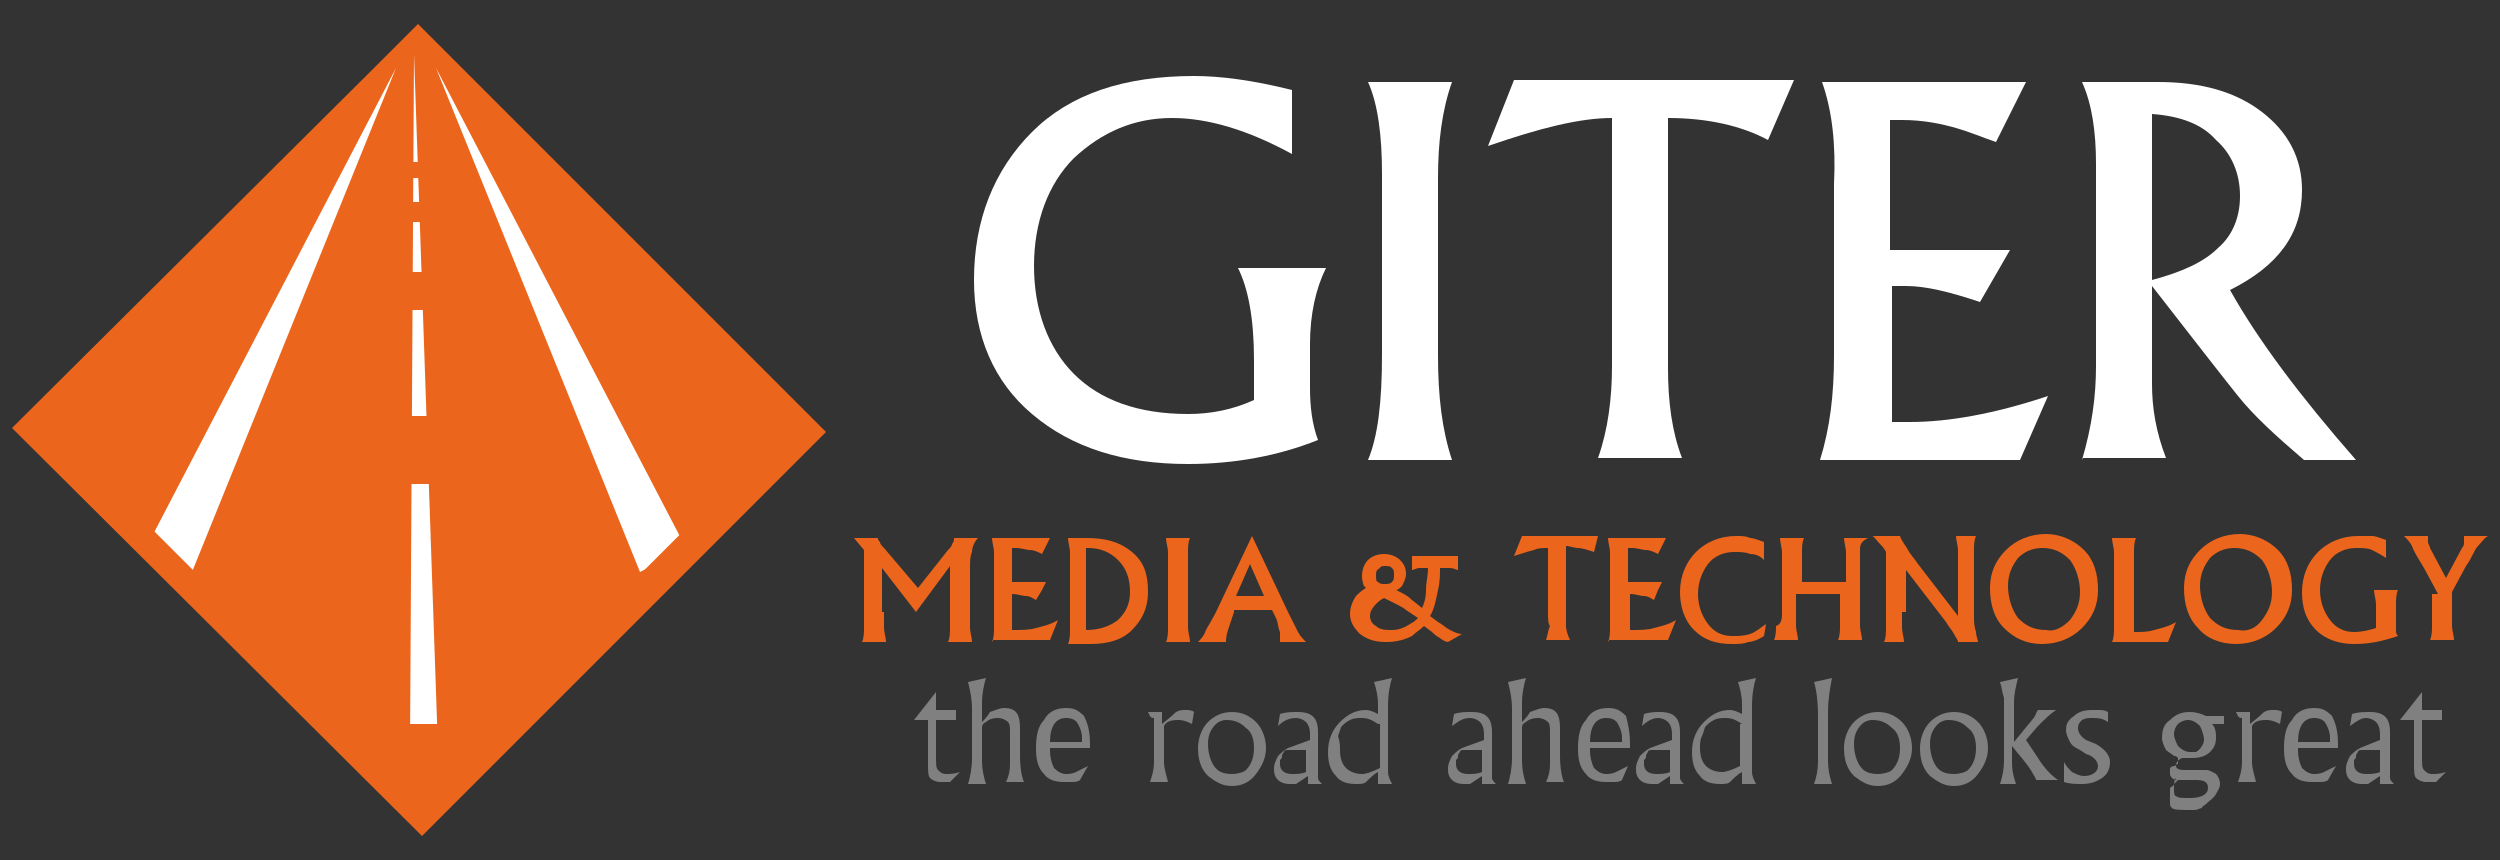 <?xml version="1.0" encoding="utf-8"?>
<!-- Generator: Adobe Illustrator 27.9.0, SVG Export Plug-In . SVG Version: 6.00 Build 0)  -->
<svg version="1.1" id="Layer_1" xmlns="http://www.w3.org/2000/svg" xmlns:xlink="http://www.w3.org/1999/xlink" x="0px" y="0px"
	 viewBox="0 0 125 43" style="enable-background:new 0 0 125 43;" xml:space="preserve">
<rect x="0" y="0" width="125" height="43" fill="#333333" stroke="none"/>
<style type="text/css">
	.st0{fill:#EB661C;}
	.st1{fill:#FFFFFF;}
	.st2{opacity:0.439;fill:#E1E1E1;}
</style>
<g>
	<polyline class="st0" points="18.7,3.4 0.6,21.4 21.1,41.8 41.3,21.6 20.9,1.2 18.7,3.4 	"/>
	<polyline class="st1" points="9.6,28.6 7.3,27.4 19.8,3.4 	"/>
	<polyline class="st1" points="32,28.6 34.3,27.4 21.8,3.4 	"/>
	<rect x="20.2" y="13.9" class="st0" width="2" height="1.1"/>
	<rect x="8.1" y="26.3" transform="matrix(0.707 -0.707 0.707 0.707 -17.493 14.509)" class="st0" width="1.2" height="4.2"/>
	
		<rect x="31.3" y="27.6" transform="matrix(0.707 -0.707 0.707 0.707 -10.153 31.848)" class="st0" width="4.2" height="1.2"/>
	<polyline class="st1" points="21.9,37.5 20.5,37.4 20.7,2.7 	"/>
	<rect x="19.5" y="13.6" class="st0" width="2.7" height="1.9"/>
	<rect x="20" y="20.8" class="st0" width="2.3" height="3.4"/>
	<rect x="19.9" y="8.1" class="st0" width="2.1" height="0.8"/>
	<rect x="20" y="10.1" class="st0" width="2.2" height="1"/>
	<rect x="19.3" y="36.2" class="st0" width="3.1" height="2.4"/>
	<g>
		<path class="st1" d="M66.3,13.4c-0.5,1-0.8,2.3-0.8,3.8v2.2c0,0.9,0.1,1.8,0.4,2.6c-2,0.8-4.2,1.2-6.5,1.2c-3.2,0-5.8-0.8-7.8-2.5
			c-1.9-1.6-2.9-3.9-2.9-6.7c0-3,1-5.5,2.9-7.4c1.9-1.9,4.6-2.8,8.1-2.8c1.3,0,2.9,0.2,4.9,0.7v3.2c-2.2-1.2-4.2-1.8-6-1.8
			c-1.9,0-3.5,0.7-4.9,2c-1.3,1.3-2,3.2-2,5.4s0.7,4.1,2,5.4c1.3,1.3,3.2,2,5.7,2c1.1,0,2.2-0.2,3.3-0.7V18c0-2.1-0.3-3.6-0.8-4.6
			H66.3z"/>
		<path class="st1" d="M68.4,23c0.5-1.2,0.7-2.9,0.7-5.3v-9c0-1.9-0.2-3.5-0.7-4.6h4.2c-0.5,1.4-0.7,3-0.7,4.8v8.9
			c0,2,0.2,3.7,0.7,5.2H68.4z"/>
		<path class="st1" d="M74.4,7.3l1.3-3.3h14l-1.3,3c-1.3-0.7-3-1.1-5-1.1v12.5c0,1.7,0.2,3.2,0.7,4.5h-4.2c0.5-1.4,0.7-3,0.7-4.6
			V5.9C79,5.9,77,6.4,74.4,7.3z"/>
		<path class="st1" d="M91.1,4.1h10.2l-1.5,3c-0.6-0.2-1.3-0.5-2-0.7c-0.7-0.2-1.6-0.4-2.7-0.4h-0.6v6.5h6L99,15.1
			c-1.5-0.5-2.7-0.8-3.7-0.8h-0.7v6.8h0.9c1.9,0,4.2-0.4,6.9-1.3l-1.4,3.2h-10c0.5-1.6,0.7-3.3,0.7-5.2V9.2
			C91.8,7.2,91.6,5.5,91.1,4.1z"/>
		<path class="st1" d="M104.1,23c0.5-1.7,0.7-3.2,0.7-4.7V8.2c0-1.6-0.2-3-0.7-4.1h3.8c2.2,0,3.9,0.5,5.2,1.5c1.3,1,2,2.3,2,3.9
			c0,2.2-1.2,3.8-3.6,5c1.4,2.5,3.5,5.3,6.3,8.5h-2.6c-1.4-1.2-2.5-2.2-3.3-3.2c-0.8-1-2.2-2.8-4.3-5.5v4.9c0,1.2,0.2,2.4,0.7,3.7
			H104.1z M107.6,5.7V14c1.5-0.4,2.6-0.9,3.3-1.6c0.7-0.6,1.1-1.5,1.1-2.6c0-1.1-0.4-2.1-1.2-2.8C110.1,6.2,109,5.8,107.6,5.7z"/>
	</g>
	<g>
		<path class="st0" d="M44.2,30.6c0,0.3,0,0.6,0,0.8c0,0.2,0.1,0.5,0.1,0.7h-0.6h-0.6c0.1-0.2,0.1-0.5,0.1-0.7c0-0.2,0-0.5,0-0.8
			v-3.1l-0.5-0.6h0.6h0.6c0,0.1,0,0.1,0.1,0.2c0,0.1,0.1,0.2,0.2,0.3l1.7,2h0l1.5-1.9c0.1-0.1,0.2-0.2,0.2-0.3
			c0.1-0.1,0.1-0.2,0.1-0.3h0.6h0.6c-0.2,0.2-0.3,0.5-0.3,0.7c-0.1,0.2-0.1,0.5-0.1,0.8v2.2c0,0.3,0,0.6,0,0.8
			c0,0.2,0.1,0.5,0.1,0.7h-0.6h-0.6c0.1-0.2,0.1-0.5,0.1-0.7c0-0.2,0-0.5,0-0.8v-2.3h0l-1.7,2.3h0l-1.7-2.2h0V30.6z"/>
		<path class="st0" d="M49.6,32.1c0.1-0.2,0.1-0.5,0.1-0.7c0-0.2,0-0.5,0-0.8v-2.2c0-0.3,0-0.6,0-0.8c0-0.2-0.1-0.5-0.1-0.7h1h1.9
			l-0.2,0.4l-0.2,0.4c-0.2-0.1-0.4-0.2-0.6-0.2c-0.2,0-0.4-0.1-0.7-0.1h-0.2v1.7h1.7l-0.2,0.4L51.8,30c-0.2-0.1-0.3-0.2-0.5-0.2
			c-0.2,0-0.4-0.1-0.7-0.1h0v1.8c0.5,0,0.9,0,1.2-0.1c0.4-0.1,0.8-0.2,1.1-0.4l-0.2,0.5l-0.2,0.5h-1.8H49.6z"/>
		<path class="st0" d="M53.5,30.6v-2.2c0-0.3,0-0.6,0-0.8c0-0.2-0.1-0.5-0.1-0.7h0.6h0.3c1,0,1.7,0.2,2.3,0.7c0.6,0.5,0.8,1.1,0.8,2
			c0,0.8-0.3,1.4-0.8,1.9c-0.5,0.5-1.2,0.7-2.1,0.7h-0.5h-0.6c0.1-0.2,0.1-0.5,0.1-0.7C53.5,31.2,53.5,30.9,53.5,30.6z M54.3,31.5
			c0.7,0,1.2-0.2,1.6-0.5c0.4-0.4,0.6-0.8,0.6-1.4c0-0.7-0.2-1.2-0.6-1.6c-0.4-0.4-0.9-0.6-1.5-0.6h-0.1V31.5z"/>
		<path class="st0" d="M58.4,30.6v-2.2c0-0.3,0-0.6,0-0.8c0-0.2-0.1-0.5-0.1-0.7h0.6h0.6c-0.1,0.2-0.1,0.5-0.1,0.7
			c0,0.2,0,0.5,0,0.8v2.2c0,0.3,0,0.6,0,0.8c0,0.2,0.1,0.5,0.1,0.7h-0.6h-0.6c0.1-0.2,0.1-0.5,0.1-0.7
			C58.4,31.2,58.4,30.9,58.4,30.6z"/>
		<path class="st0" d="M60.8,30.6l1.8-3.8h0l1.8,3.8c0.2,0.4,0.4,0.8,0.5,1c0.1,0.2,0.3,0.4,0.4,0.5h-0.7H64c0-0.1,0-0.3,0-0.5
			c-0.1-0.2-0.1-0.5-0.2-0.7l-0.2-0.4h-1.9l0,0.1c-0.1,0.3-0.2,0.6-0.3,0.9c-0.1,0.3-0.1,0.5-0.1,0.6h-0.7h-0.7
			c0.1-0.1,0.3-0.3,0.4-0.6C60.4,31.3,60.6,31,60.8,30.6z M61.8,29.8h1.4l-0.7-1.6h0L61.8,29.8z"/>
		<path class="st0" d="M68.1,28.8c0-0.3,0.1-0.6,0.3-0.8c0.2-0.2,0.5-0.3,0.8-0.3c0.3,0,0.6,0.1,0.8,0.3c0.2,0.2,0.3,0.4,0.3,0.7
			c0,0.2-0.1,0.4-0.2,0.6c-0.1,0.1-0.2,0.2-0.3,0.2l0.2,0.1c0.2,0.1,0.4,0.2,0.6,0.4l0.5,0.4c0.1-0.2,0.2-0.5,0.2-0.9
			c0-0.4,0.1-0.7,0.1-1.1c-0.1,0-0.2,0-0.4,0c-0.2,0-0.3,0.1-0.4,0.1v-0.7h0.8h0.7h0.8v0.7c-0.1,0-0.2-0.1-0.4-0.1
			c-0.2,0-0.3,0-0.4,0h-0.1c0,0.3,0,0.7-0.1,1.1c-0.1,0.5-0.2,1-0.4,1.3l0.4,0.3c0.2,0.1,0.4,0.3,0.6,0.4c0.2,0.1,0.4,0.2,0.6,0.2
			l-0.7,0.4c-0.1,0-0.3-0.1-0.4-0.2c-0.2-0.1-0.3-0.2-0.4-0.3l-0.4-0.3c-0.2,0.2-0.4,0.3-0.6,0.5c-0.4,0.2-0.8,0.3-1.3,0.3
			c-0.5,0-0.9-0.1-1.3-0.4c-0.3-0.3-0.5-0.6-0.5-1c0-0.3,0.1-0.6,0.3-0.9c0.1-0.1,0.3-0.3,0.5-0.4l-0.1-0.1
			C68.2,29.3,68.1,29.1,68.1,28.8z M69.6,31.5c0.3,0,0.6-0.1,0.9-0.3c0.2-0.1,0.3-0.2,0.4-0.3l-0.6-0.4c-0.1-0.1-0.3-0.2-0.5-0.3
			c-0.2-0.1-0.4-0.2-0.6-0.3c-0.2,0.1-0.3,0.2-0.4,0.3c-0.2,0.2-0.3,0.4-0.3,0.6c0,0.2,0.1,0.4,0.3,0.5C69,31.5,69.3,31.5,69.6,31.5
			z M68.8,28.8c0,0.1,0,0.3,0.1,0.3c0.1,0.1,0.2,0.1,0.3,0.1c0.2,0,0.3,0,0.4-0.1c0.1-0.1,0.1-0.2,0.1-0.4c0-0.1,0-0.2-0.1-0.3
			c-0.1-0.1-0.2-0.1-0.3-0.1c-0.1,0-0.3,0-0.3,0.1C68.8,28.5,68.8,28.6,68.8,28.8z"/>
		<path class="st0" d="M77.4,30.6v-3.2c-0.3,0-0.5,0-0.7,0.1c-0.4,0.1-0.7,0.2-1,0.3l0.2-0.5l0.2-0.5h1.8h2l-0.1,0.4l-0.1,0.4
			c-0.3-0.1-0.6-0.2-0.8-0.2c-0.2,0-0.4-0.1-0.6-0.1v3.2c0,0.3,0,0.6,0,0.8c0,0.2,0.1,0.5,0.2,0.7h-0.6h-0.6
			c0.1-0.3,0.1-0.5,0.2-0.7C77.4,31.2,77.4,30.9,77.4,30.6z"/>
		<path class="st0" d="M80.4,32.1c0.1-0.2,0.1-0.5,0.1-0.7c0-0.2,0-0.5,0-0.8v-2.2c0-0.3,0-0.6,0-0.8c0-0.2-0.1-0.5-0.1-0.7h1h1.9
			l-0.2,0.4l-0.2,0.4c-0.2-0.1-0.4-0.2-0.6-0.2c-0.2,0-0.4-0.1-0.7-0.1h-0.2v1.7h1.7l-0.2,0.4L82.7,30c-0.2-0.1-0.3-0.2-0.5-0.2
			c-0.2,0-0.4-0.1-0.7-0.1h0v1.8c0.5,0,0.9,0,1.2-0.1c0.4-0.1,0.8-0.2,1.1-0.4l-0.2,0.5l-0.2,0.5h-1.8H80.4z"/>
		<path class="st0" d="M88.2,31.8c-0.3,0.2-0.6,0.3-0.8,0.3c-0.2,0.1-0.5,0.1-0.8,0.1c-0.8,0-1.4-0.2-1.9-0.7
			C84.2,31,84,30.3,84,29.6c0-0.8,0.3-1.5,0.8-2c0.5-0.5,1.2-0.8,2-0.8c0.3,0,0.5,0,0.7,0.1c0.2,0,0.4,0.1,0.7,0.2v0.9
			c-0.2-0.2-0.4-0.3-0.7-0.3c-0.2-0.1-0.5-0.1-0.8-0.1c-0.5,0-1,0.2-1.3,0.6c-0.3,0.4-0.5,0.9-0.5,1.5c0,0.6,0.2,1.1,0.5,1.5
			c0.3,0.4,0.7,0.6,1.2,0.6c0.3,0,0.6,0,0.9-0.1c0.3-0.1,0.5-0.3,0.8-0.5L88.2,31.8z"/>
		<path class="st0" d="M89.1,30.6v-2.2c0-0.3,0-0.6,0-0.8c0-0.2-0.1-0.5-0.1-0.7h0.6h0.6c-0.1,0.2-0.1,0.5-0.1,0.7
			c0,0.2,0,0.5,0,0.8v0.7h2.2v-0.7c0-0.3,0-0.6,0-0.8c0-0.2-0.1-0.5-0.1-0.7h0.6h0.6C93,27.1,93,27.3,93,27.5c0,0.2,0,0.5,0,0.8v2.2
			c0,0.3,0,0.6,0,0.8c0,0.2,0.1,0.5,0.1,0.7h-0.6h-0.6c0.1-0.2,0.1-0.5,0.1-0.7c0-0.2,0-0.5,0-0.8v-0.8h-2.2v0.8c0,0.3,0,0.6,0,0.8
			c0,0.2,0.1,0.5,0.1,0.7h-0.6h-0.6c0.1-0.2,0.1-0.5,0.1-0.7C89.1,31.2,89.1,30.9,89.1,30.6z"/>
		<path class="st0" d="M95.1,30.6c0,0.3,0,0.6,0,0.8c0,0.2,0.1,0.5,0.1,0.7h-0.5h-0.5c0.1-0.2,0.1-0.5,0.1-0.7c0-0.2,0-0.5,0-0.8v-3
			c-0.1-0.2-0.2-0.3-0.3-0.4c-0.2-0.2-0.3-0.4-0.4-0.4h0.6H95c0.1,0.3,0.3,0.5,0.4,0.7c0.1,0.2,0.3,0.4,0.5,0.7l2,2.6v-2.5
			c0-0.3,0-0.6,0-0.8c0-0.2-0.1-0.5-0.1-0.7h0.5h0.5c-0.1,0.2-0.1,0.5-0.1,0.7c0,0.2,0,0.5,0,0.8v2.5c0,0.3,0,0.5,0.1,0.8
			c0,0.2,0.1,0.4,0.1,0.5h-0.5h-0.5c0-0.1-0.1-0.2-0.2-0.4c-0.1-0.2-0.3-0.4-0.4-0.6l-2-2.6V30.6z"/>
		<path class="st0" d="M100.2,31.4c-0.5-0.5-0.7-1.2-0.7-2c0-0.8,0.3-1.4,0.8-1.9c0.5-0.5,1.2-0.8,2-0.8c0.7,0,1.4,0.3,1.9,0.8
			c0.5,0.5,0.7,1.2,0.7,2c0,0.8-0.3,1.4-0.8,1.9c-0.5,0.5-1.2,0.8-2,0.8C101.3,32.2,100.7,31.9,100.2,31.4z M103.5,31
			c0.3-0.4,0.5-0.8,0.5-1.4c0-0.6-0.2-1.2-0.5-1.6c-0.4-0.4-0.8-0.6-1.4-0.6c-0.5,0-0.9,0.2-1.2,0.5c-0.3,0.4-0.5,0.8-0.5,1.4
			c0,0.6,0.2,1.2,0.5,1.6c0.4,0.4,0.8,0.6,1.4,0.6C102.7,31.6,103.1,31.4,103.5,31z"/>
		<path class="st0" d="M105.6,32.1c0.1-0.2,0.1-0.5,0.1-0.7c0-0.2,0-0.5,0-0.8v-2.2c0-0.3,0-0.6,0-0.8c0-0.2-0.1-0.5-0.1-0.7h0.6
			h0.6c-0.1,0.2-0.1,0.5-0.1,0.7c0,0.2,0,0.5,0,0.8v3.2c0.4,0,0.7,0,1-0.1c0.4-0.1,0.8-0.2,1.1-0.4l-0.2,0.5l-0.2,0.5h-1.6H105.6z"
			/>
		<path class="st0" d="M109.9,31.4c-0.5-0.5-0.7-1.2-0.7-2c0-0.8,0.3-1.4,0.8-1.9c0.5-0.5,1.2-0.8,2-0.8c0.7,0,1.4,0.3,1.9,0.8
			c0.5,0.5,0.7,1.2,0.7,2c0,0.8-0.3,1.4-0.8,1.9c-0.5,0.5-1.2,0.8-2,0.8C111,32.2,110.3,31.9,109.9,31.4z M113.1,31
			c0.3-0.4,0.5-0.8,0.5-1.4c0-0.6-0.2-1.2-0.5-1.6c-0.4-0.4-0.8-0.6-1.4-0.6c-0.5,0-0.9,0.2-1.2,0.5c-0.3,0.4-0.5,0.8-0.5,1.4
			c0,0.6,0.2,1.2,0.5,1.6c0.4,0.4,0.8,0.6,1.4,0.6C112.4,31.6,112.8,31.4,113.1,31z"/>
		<path class="st0" d="M117.7,32.2c-0.7,0-1.4-0.2-1.9-0.7c-0.5-0.5-0.7-1.1-0.7-1.9c0-0.8,0.3-1.5,0.8-2c0.5-0.5,1.2-0.8,2-0.8
			c0.3,0,0.5,0,0.7,0c0.2,0,0.4,0.1,0.7,0.2v0.9c-0.3-0.2-0.5-0.3-0.7-0.4c-0.2-0.1-0.5-0.1-0.8-0.1c-0.5,0-1,0.2-1.3,0.6
			c-0.3,0.4-0.5,0.9-0.5,1.5c0,0.6,0.2,1.1,0.5,1.5c0.3,0.4,0.7,0.6,1.2,0.6h0c0.4,0,0.8-0.1,1.1-0.2V31c0-0.3,0-0.6,0-0.8
			c0-0.2-0.1-0.5-0.1-0.7h0.6h0.6c-0.1,0.2-0.1,0.5-0.1,0.7c0,0.2,0,0.5,0,0.8v0.1c0,0.2,0,0.3,0,0.4c0,0.1,0,0.2,0.1,0.3
			C119,32.1,118.4,32.2,117.7,32.2L117.7,32.2z"/>
		<path class="st0" d="M121.9,29.7l-0.7-1.3c-0.3-0.5-0.5-0.8-0.6-1.1c-0.1-0.2-0.3-0.4-0.4-0.5h0.6h0.6c0,0.1,0,0.2,0,0.3
			c0,0.1,0.1,0.2,0.1,0.3l0.8,1.5l0,0l0.8-1.5c0.1-0.1,0.1-0.2,0.1-0.3c0-0.1,0-0.2,0-0.3h0.6h0.6c-0.2,0.1-0.3,0.3-0.5,0.5
			c-0.2,0.2-0.3,0.6-0.6,1l-0.7,1.3v0.9c0,0.3,0,0.6,0,0.8c0,0.2,0.1,0.5,0.1,0.7h-0.6h-0.6c0.1-0.2,0.1-0.5,0.1-0.7
			c0-0.2,0-0.5,0-0.8V29.7z"/>
	</g>
	<g>
		<path class="st2" d="M45.7,36l1.1-1.4v0.9h0.8c0.1,0,0.1,0,0.2,0V36h-1v1.8c0,0.4,0,0.6,0.1,0.7c0.1,0.1,0.2,0.2,0.4,0.2
			c0.2,0,0.4,0,0.7-0.1l-0.5,0.5h-0.5c-0.2,0-0.4-0.1-0.5-0.2c-0.1-0.1-0.1-0.4-0.1-0.7V36H45.7z"/>
		<path class="st2" d="M48.4,34.1l0.9-0.2c-0.1,0.3-0.2,0.8-0.2,1.2v1c0.1-0.1,0.3-0.3,0.4-0.5c0.3-0.1,0.5-0.2,0.7-0.2
			c0.6,0,0.8,0.3,0.8,1v1.4c0,0.6,0.1,1.1,0.2,1.3h-0.9c0.1-0.2,0.2-0.5,0.2-0.9v-1.6c0-0.2,0-0.4-0.1-0.5c-0.1-0.1-0.3-0.2-0.5-0.2
			c-0.3,0-0.5,0.1-0.6,0.2c-0.2,0.1-0.2,0.2-0.2,0.3V38c0,0.5,0.1,0.9,0.2,1.2h-0.9c0.1-0.3,0.2-0.8,0.2-1.3v-2.4
			C48.6,34.9,48.5,34.5,48.4,34.1z"/>
		<path class="st2" d="M54.5,37.2v0.2l-2,0v0.1c0,0.4,0.1,0.7,0.2,0.9c0.2,0.2,0.4,0.3,0.6,0.3c0.1,0,0.3,0,0.5-0.1
			c0.2-0.1,0.4-0.2,0.6-0.3L54,39c-0.1,0.1-0.3,0.1-0.4,0.1c-0.1,0-0.3,0-0.4,0c-0.4,0-0.8-0.1-1-0.4c-0.3-0.3-0.4-0.7-0.4-1.3
			c0-0.6,0.1-1.1,0.4-1.4c0.2-0.4,0.6-0.6,1.1-0.6c0.4,0,0.6,0.1,0.9,0.4C54.4,36.2,54.5,36.6,54.5,37.2z M54.1,36.9
			c0-0.3-0.1-0.5-0.2-0.7c-0.1-0.2-0.3-0.3-0.6-0.3c-0.5,0-0.8,0.4-0.8,1.2h1.6C54.1,37,54.1,37,54.1,36.9z"/>
		<path class="st2" d="M57.4,35.6h0.7v0.6c0.1-0.1,0.4-0.3,0.7-0.6c0.2-0.1,0.3-0.1,0.5-0.1c0.1,0,0.3,0,0.4,0.1l-0.1,0.6
			c-0.2-0.1-0.4-0.2-0.7-0.2c-0.4,0-0.6,0.1-0.7,0.3c0,0,0,0.1,0,0.3v1.5c0,0.3,0.1,0.6,0.2,1h-0.9c0.1-0.3,0.2-0.6,0.2-1v-1.5
			c0-0.3,0-0.5,0-0.7C57.5,35.9,57.5,35.8,57.4,35.6z"/>
		<path class="st2" d="M59.9,37.4c0-0.5,0.2-1,0.5-1.3c0.3-0.3,0.7-0.5,1.2-0.5c0.5,0,0.9,0.2,1.2,0.5c0.3,0.3,0.5,0.8,0.5,1.3
			c0,0.5-0.2,0.9-0.5,1.3c-0.3,0.4-0.7,0.6-1.2,0.6c-0.5,0-0.8-0.2-1.2-0.5C60,38.4,59.9,37.9,59.9,37.4z M60.4,37.2
			c0,0.4,0.1,0.8,0.3,1.1c0.2,0.3,0.5,0.4,0.9,0.4c0.3,0,0.6-0.1,0.7-0.2c0.3-0.3,0.4-0.7,0.4-1.1c0-0.4-0.1-0.8-0.4-1
			c-0.3-0.3-0.6-0.4-1-0.4c-0.2,0-0.4,0.1-0.5,0.2C60.5,36.5,60.4,36.8,60.4,37.2z"/>
		<path class="st2" d="M63.9,36.3l0.1-0.6c0.3-0.1,0.6-0.1,0.9-0.1c0.7,0,1,0.3,1,1v1.8c0,0.3,0,0.4,0,0.5c0,0.1,0.1,0.2,0.2,0.3
			h-0.7v-0.4l-0.6,0.4c-0.1,0-0.2,0-0.3,0c-0.3,0-0.5-0.1-0.6-0.2c-0.2-0.2-0.2-0.4-0.2-0.6c0-0.2,0.1-0.4,0.2-0.6
			c0.1-0.1,0.3-0.3,0.5-0.4l1.1-0.4v-0.3c0-0.3-0.1-0.5-0.2-0.6c-0.1-0.1-0.3-0.2-0.5-0.2C64.5,35.9,64.2,36,63.9,36.3z M64.9,37.5
			h-0.4c-0.2,0-0.3,0-0.3,0.1c0,0-0.1,0.1-0.1,0.2c0,0.1,0,0.1-0.1,0.2c0,0.1,0,0.2,0,0.2c0,0.3,0.2,0.5,0.6,0.5
			c0.2,0,0.5,0,0.7-0.1v-1.1H64.9z"/>
		<path class="st2" d="M68.7,34.1l0.9-0.2c-0.1,0.3-0.2,0.8-0.2,1.4v2.4c0,0.4,0,0.7,0,0.9c0,0.2,0.1,0.4,0.2,0.6h-0.7v-0.6
			c-0.2,0.1-0.4,0.3-0.6,0.5c-0.1,0.1-0.3,0.1-0.5,0.1c-0.4,0-0.8-0.1-1-0.4c-0.3-0.3-0.4-0.7-0.4-1.2c0-0.6,0.2-1.1,0.6-1.5
			c0.4-0.4,0.8-0.6,1.3-0.6c0.2,0,0.4,0.1,0.6,0.2v-0.5C68.9,34.8,68.8,34.4,68.7,34.1z M68.9,36.2c-0.3-0.2-0.5-0.3-0.8-0.3
			c-0.2,0-0.4,0-0.6,0.1c-0.2,0.1-0.3,0.2-0.4,0.3c-0.1,0.1-0.1,0.3-0.2,0.5C67,37.1,67,37.3,67,37.5c0,0.4,0.1,0.7,0.3,0.9
			c0.2,0.2,0.5,0.3,0.8,0.3c0.2,0,0.5-0.1,0.9-0.3V36.2z"/>
		<path class="st2" d="M72.6,36.3l0.1-0.6c0.3-0.1,0.6-0.1,0.9-0.1c0.7,0,1,0.3,1,1v1.8c0,0.3,0,0.4,0,0.5c0,0.1,0.1,0.2,0.2,0.3
			h-0.7v-0.4l-0.6,0.4c-0.1,0-0.2,0-0.3,0c-0.3,0-0.5-0.1-0.6-0.2c-0.2-0.2-0.2-0.4-0.2-0.6c0-0.2,0.1-0.4,0.2-0.6
			c0.1-0.1,0.3-0.3,0.5-0.4l1.1-0.4v-0.3c0-0.3-0.1-0.5-0.2-0.6c-0.1-0.1-0.3-0.2-0.5-0.2C73.2,35.9,73,36,72.6,36.3z M73.7,37.5
			h-0.4c-0.2,0-0.3,0-0.3,0.1c0,0-0.1,0.1-0.1,0.2c0,0.1,0,0.1-0.1,0.2c0,0.1,0,0.2,0,0.2c0,0.3,0.2,0.5,0.6,0.5
			c0.2,0,0.5,0,0.7-0.1v-1.1H73.7z"/>
		<path class="st2" d="M75.4,34.1l0.9-0.2c-0.1,0.3-0.2,0.8-0.2,1.2v1c0.1-0.1,0.3-0.3,0.4-0.5c0.3-0.1,0.5-0.2,0.7-0.2
			c0.6,0,0.8,0.3,0.8,1v1.4c0,0.6,0.1,1.1,0.2,1.3h-0.9c0.1-0.2,0.2-0.5,0.2-0.9v-1.6c0-0.2,0-0.4-0.1-0.5c-0.1-0.1-0.3-0.2-0.5-0.2
			c-0.3,0-0.5,0.1-0.6,0.2c-0.2,0.1-0.2,0.2-0.2,0.3V38c0,0.5,0.1,0.9,0.2,1.2h-0.9c0.1-0.3,0.2-0.8,0.2-1.3v-2.4
			C75.6,34.9,75.5,34.5,75.4,34.1z"/>
		<path class="st2" d="M81.5,37.2v0.2l-2,0v0.1c0,0.4,0.1,0.7,0.2,0.9c0.2,0.2,0.4,0.3,0.6,0.3c0.1,0,0.3,0,0.5-0.1
			c0.2-0.1,0.4-0.2,0.6-0.3L81.1,39c-0.1,0.1-0.3,0.1-0.4,0.1c-0.1,0-0.3,0-0.4,0c-0.4,0-0.8-0.1-1-0.4c-0.3-0.3-0.4-0.7-0.4-1.3
			c0-0.6,0.1-1.1,0.4-1.4c0.2-0.4,0.6-0.6,1.1-0.6c0.4,0,0.6,0.1,0.9,0.4C81.4,36.2,81.5,36.6,81.5,37.2z M81.1,36.9
			c0-0.3-0.1-0.5-0.2-0.7c-0.1-0.2-0.3-0.3-0.6-0.3c-0.5,0-0.8,0.4-0.8,1.2h1.6C81.1,37,81.1,37,81.1,36.9z"/>
		<path class="st2" d="M82.1,36.3l0.1-0.6c0.3-0.1,0.6-0.1,0.8-0.1c0.7,0,1,0.3,1,1v1.8c0,0.3,0,0.4,0,0.5c0,0.1,0.1,0.2,0.2,0.3
			h-0.7v-0.4l-0.6,0.4c-0.1,0-0.2,0-0.3,0c-0.3,0-0.5-0.1-0.6-0.2c-0.2-0.2-0.2-0.4-0.2-0.6c0-0.2,0.1-0.4,0.2-0.6
			c0.1-0.1,0.3-0.3,0.5-0.4l1.1-0.4v-0.3c0-0.3-0.1-0.5-0.2-0.6c-0.1-0.1-0.3-0.2-0.5-0.2C82.7,35.9,82.4,36,82.1,36.3z M83.1,37.5
			h-0.4c-0.2,0-0.3,0-0.3,0.1c0,0-0.1,0.1-0.1,0.2c0,0.1,0,0.1-0.1,0.2c0,0.1,0,0.2,0,0.2c0,0.3,0.2,0.5,0.6,0.5
			c0.2,0,0.5,0,0.7-0.1v-1.1H83.1z"/>
		<path class="st2" d="M86.9,34.1l0.9-0.2c-0.1,0.3-0.2,0.8-0.2,1.4v2.4c0,0.4,0,0.7,0,0.9c0,0.2,0.1,0.4,0.2,0.6h-0.7v-0.6
			c-0.2,0.1-0.4,0.3-0.6,0.5c-0.1,0.1-0.3,0.1-0.5,0.1c-0.4,0-0.8-0.1-1-0.4c-0.3-0.3-0.4-0.7-0.4-1.2c0-0.6,0.2-1.1,0.6-1.5
			c0.4-0.4,0.8-0.6,1.3-0.6c0.2,0,0.4,0.1,0.6,0.2v-0.5C87.1,34.8,87,34.4,86.9,34.1z M87.1,36.2c-0.3-0.2-0.5-0.3-0.8-0.3
			c-0.2,0-0.4,0-0.6,0.1c-0.2,0.1-0.3,0.2-0.4,0.3c-0.1,0.1-0.1,0.3-0.2,0.5c-0.1,0.2-0.1,0.4-0.1,0.6c0,0.4,0.1,0.7,0.3,0.9
			c0.2,0.2,0.5,0.3,0.8,0.3c0.2,0,0.5-0.1,0.9-0.3V36.2z"/>
		<path class="st2" d="M90.7,34.1l0.9-0.2c-0.1,0.5-0.2,1.1-0.2,1.7V38c0,0.5,0.1,0.9,0.2,1.2h-0.9c0.1-0.3,0.2-0.6,0.2-1.2v-2.2
			C90.9,35,90.8,34.4,90.7,34.1z"/>
		<path class="st2" d="M92.2,37.4c0-0.5,0.2-1,0.5-1.3c0.3-0.3,0.7-0.5,1.2-0.5c0.5,0,0.9,0.2,1.2,0.5c0.3,0.3,0.5,0.8,0.5,1.3
			c0,0.5-0.2,0.9-0.5,1.3c-0.3,0.4-0.7,0.6-1.2,0.6c-0.5,0-0.8-0.2-1.2-0.5C92.3,38.4,92.2,37.9,92.2,37.4z M92.7,37.2
			c0,0.4,0.1,0.8,0.3,1.1c0.2,0.3,0.5,0.4,0.9,0.4c0.3,0,0.6-0.1,0.7-0.2c0.3-0.3,0.4-0.7,0.4-1.1c0-0.4-0.1-0.8-0.4-1
			c-0.3-0.3-0.6-0.4-1-0.4c-0.2,0-0.4,0.1-0.5,0.2C92.8,36.5,92.7,36.8,92.7,37.2z"/>
		<path class="st2" d="M96,37.4c0-0.5,0.2-1,0.5-1.3c0.3-0.3,0.7-0.5,1.2-0.5c0.5,0,0.9,0.2,1.2,0.5c0.3,0.3,0.5,0.8,0.5,1.3
			c0,0.5-0.2,0.9-0.5,1.3c-0.3,0.4-0.7,0.6-1.2,0.6c-0.5,0-0.8-0.2-1.2-0.5C96.1,38.4,96,37.9,96,37.4z M96.5,37.2
			c0,0.4,0.1,0.8,0.3,1.1c0.2,0.3,0.5,0.4,0.9,0.4c0.3,0,0.6-0.1,0.7-0.2c0.3-0.3,0.4-0.7,0.4-1.1c0-0.4-0.1-0.8-0.4-1
			c-0.3-0.3-0.6-0.4-1-0.4c-0.2,0-0.4,0.1-0.5,0.2C96.6,36.5,96.5,36.8,96.5,37.2z"/>
		<path class="st2" d="M100,34.1l0.9-0.2c-0.1,0.4-0.2,0.8-0.2,1.2v2l0.9-1.1c0.2-0.2,0.2-0.4,0.3-0.5h0.9c-0.3,0.2-0.6,0.5-0.9,0.8
			l-0.6,0.7l0.6,0.9c0.3,0.5,0.7,0.9,1,1.1h-1.1V39c0-0.1-0.1-0.2-0.2-0.4c-0.3-0.5-0.7-0.9-1-1.3v0.8c0,0.5,0.1,0.8,0.2,1.1H100
			c0.1-0.3,0.2-0.7,0.2-1.2v-2.1c0-0.4,0-0.7,0-1C100.1,34.6,100.1,34.4,100,34.1z"/>
		<path class="st2" d="M103.2,38.1c0.1,0.2,0.2,0.3,0.4,0.5c0.2,0.1,0.4,0.2,0.6,0.2c0.4,0,0.7-0.2,0.7-0.5c0-0.2-0.2-0.5-0.6-0.6
			l-0.3-0.2c-0.2-0.1-0.4-0.2-0.5-0.4c-0.1-0.2-0.2-0.4-0.2-0.6c0-0.3,0.1-0.5,0.4-0.7c0.2-0.2,0.5-0.3,0.9-0.3c0.1,0,0.2,0,0.4,0
			c0.1,0,0.2,0,0.4,0.1v0.5c-0.3-0.2-0.5-0.2-0.8-0.2c-0.2,0-0.3,0-0.5,0.1c-0.1,0.1-0.2,0.2-0.2,0.4c0,0.2,0.1,0.4,0.4,0.6l0.5,0.2
			c0.5,0.3,0.7,0.6,0.7,0.9c0,0.3-0.1,0.6-0.4,0.8c-0.3,0.2-0.6,0.3-1,0.3c-0.3,0-0.6,0-0.9-0.1V38.1z"/>
		<path class="st2" d="M108.9,37.9C108.9,37.9,108.9,37.9,108.9,37.9c-0.1-0.1-0.1-0.1-0.2-0.1c-0.1-0.1-0.3-0.2-0.4-0.3
			c-0.1-0.2-0.2-0.4-0.2-0.6c0-0.4,0.1-0.7,0.4-0.9c0.3-0.3,0.6-0.4,1-0.4c0.3,0,0.6,0.1,0.8,0.2h0.9v0.4c-0.2,0-0.4,0-0.6,0
			c0.2,0.2,0.2,0.5,0.2,0.7c0,0.3-0.1,0.5-0.3,0.7c-0.2,0.2-0.5,0.3-0.9,0.3c-0.2,0-0.3,0-0.5,0c-0.2,0.1-0.3,0.2-0.3,0.4
			c0,0.1,0.1,0.2,0.4,0.2c0.1,0,0.3,0,0.6,0c0.3,0,0.4,0,0.5,0c0.2,0,0.3,0.1,0.5,0.2c0.1,0.1,0.2,0.3,0.2,0.5
			c0,0.2-0.1,0.3-0.2,0.5c-0.1,0.2-0.3,0.3-0.5,0.5c-0.1,0.1-0.2,0.1-0.2,0.2c-0.1,0-0.2,0.1-0.4,0.1c-0.7,0-1,0-1.1-0.1
			c-0.1-0.1-0.1-0.1-0.1-0.3c0-0.1,0-0.3,0-0.7c0.1-0.1,0.2-0.1,0.2-0.2c0.1-0.1,0.1-0.1,0.2-0.2c-0.2,0-0.3-0.1-0.3-0.1
			c0,0-0.1-0.1-0.1-0.2c0-0.2,0-0.3,0-0.3c0,0,0.1-0.1,0.2-0.1c0.1,0,0.1-0.1,0.2-0.1C108.9,38,108.9,38,108.9,37.9z M108.8,38.9
			c-0.1,0.1-0.1,0.3-0.1,0.5c0,0.2,0,0.4,0.1,0.4c0.1,0.1,0.3,0.1,0.7,0.1c0.6,0,0.9-0.2,0.9-0.5c0-0.3-0.2-0.4-0.6-0.4H108.8z
			 M108.7,36.7c0,0.2,0.1,0.4,0.2,0.6c0.2,0.2,0.4,0.3,0.6,0.3c0.1,0,0.2,0,0.3,0c0.2-0.1,0.4-0.4,0.4-0.6c0-0.2-0.1-0.5-0.2-0.7
			c-0.2-0.2-0.4-0.3-0.6-0.3c-0.2,0-0.4,0.1-0.5,0.2C108.8,36.3,108.7,36.5,108.7,36.7z"/>
		<path class="st2" d="M111.8,35.6h0.7v0.6c0.1-0.1,0.4-0.3,0.7-0.6c0.2-0.1,0.3-0.1,0.5-0.1c0.1,0,0.3,0,0.4,0.1l-0.1,0.6
			c-0.2-0.1-0.4-0.2-0.7-0.2c-0.4,0-0.6,0.1-0.7,0.3c0,0,0,0.1,0,0.3v1.5c0,0.3,0.1,0.6,0.2,1h-0.9c0.1-0.3,0.2-0.6,0.2-1v-1.5
			c0-0.3,0-0.5,0-0.7C111.9,35.9,111.9,35.8,111.8,35.6z"/>
		<path class="st2" d="M116.9,37.2v0.2l-2,0v0.1c0,0.4,0.1,0.7,0.2,0.9c0.2,0.2,0.4,0.3,0.6,0.3c0.1,0,0.3,0,0.5-0.1
			c0.2-0.1,0.4-0.2,0.6-0.3l-0.4,0.7c-0.1,0.1-0.3,0.1-0.4,0.1c-0.1,0-0.3,0-0.4,0c-0.4,0-0.8-0.1-1-0.4c-0.3-0.3-0.4-0.7-0.4-1.3
			c0-0.6,0.1-1.1,0.4-1.4c0.2-0.4,0.6-0.6,1.1-0.6c0.4,0,0.6,0.1,0.9,0.4C116.8,36.2,116.9,36.6,116.9,37.2z M116.5,36.9
			c0-0.3-0.1-0.5-0.2-0.7c-0.1-0.2-0.3-0.3-0.6-0.3c-0.5,0-0.8,0.4-0.8,1.2h1.6C116.5,37,116.5,37,116.5,36.9z"/>
		<path class="st2" d="M117.5,36.3l0.1-0.6c0.3-0.1,0.6-0.1,0.9-0.1c0.7,0,1,0.3,1,1v1.8c0,0.3,0,0.4,0,0.5c0,0.1,0.1,0.2,0.2,0.3
			H119v-0.4l-0.6,0.4c-0.1,0-0.2,0-0.3,0c-0.3,0-0.5-0.1-0.6-0.2c-0.2-0.2-0.2-0.4-0.2-0.6c0-0.2,0.1-0.4,0.2-0.6
			c0.1-0.1,0.3-0.3,0.5-0.4L119,37v-0.3c0-0.3-0.1-0.5-0.2-0.6c-0.1-0.1-0.3-0.2-0.5-0.2C118.1,35.9,117.9,36,117.5,36.3z
			 M118.6,37.5h-0.4c-0.2,0-0.3,0-0.3,0.1c0,0-0.1,0.1-0.1,0.2c0,0.1,0,0.1-0.1,0.2c0,0.1,0,0.2,0,0.2c0,0.3,0.2,0.5,0.6,0.5
			c0.2,0,0.5,0,0.7-0.1v-1.1H118.6z"/>
		<path class="st2" d="M120,36l1.1-1.4v0.9h0.8c0.1,0,0.1,0,0.2,0V36h-1v1.8c0,0.4,0,0.6,0.1,0.7c0.1,0.1,0.2,0.2,0.4,0.2
			c0.2,0,0.4,0,0.7-0.1l-0.5,0.5h-0.5c-0.2,0-0.4-0.1-0.5-0.2c-0.1-0.1-0.1-0.4-0.1-0.7V36H120z"/>
	</g>
</g>
</svg>
